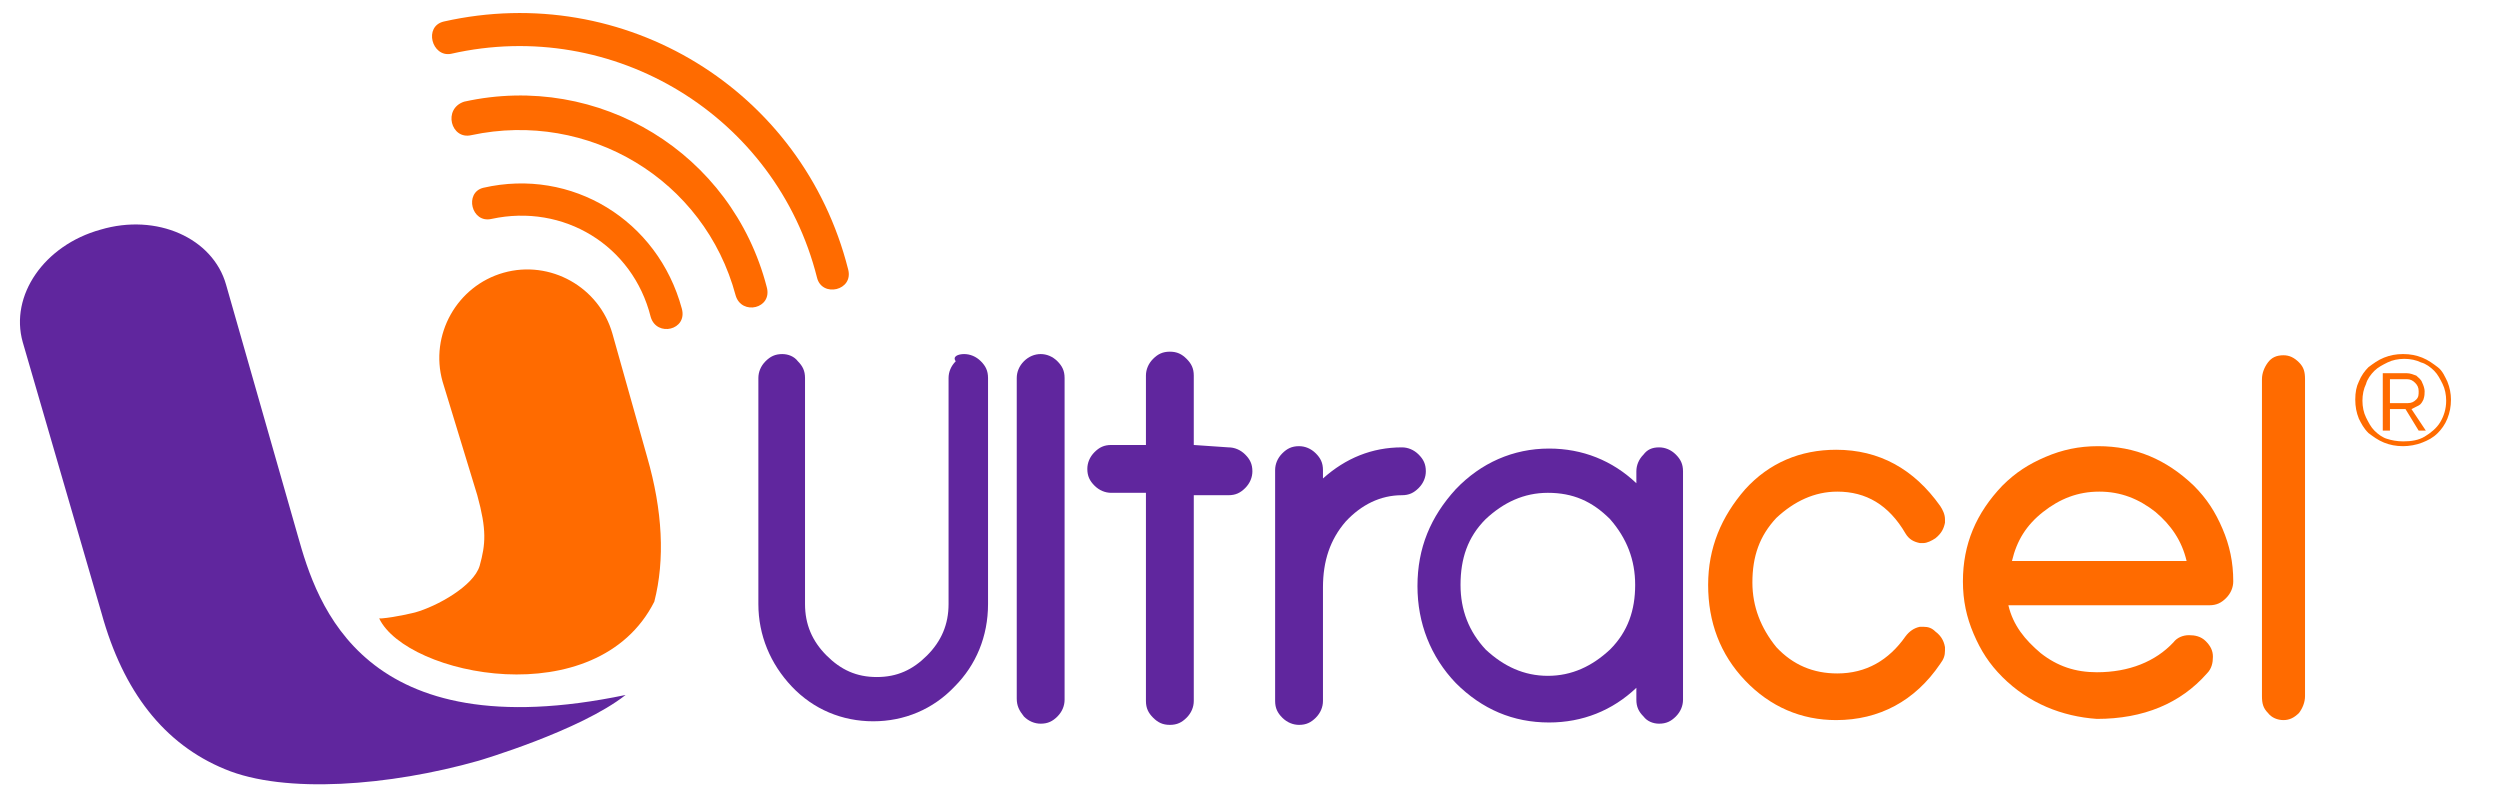 <svg xmlns="http://www.w3.org/2000/svg" xmlns:xlink="http://www.w3.org/1999/xlink" id="Capa_1" x="0px" y="0px" viewBox="0 0 209 66" style="enable-background:new 0 0 209 66;" xml:space="preserve"><style type="text/css">	.st0{fill:#60269E;}	.st1{fill:#FF6B00;}</style><g>	<g>		<path class="st0" d="M80.6,29.6c0.5,0,1,0.2,1.4,0.6c0.4,0.4,0.6,0.8,0.6,1.4v18.9c0,2.7-1,5.1-2.8,6.9c-1.8,1.9-4.2,2.9-6.8,2.9   c-2.6,0-5-1-6.8-2.9s-2.8-4.3-2.8-6.9V31.6c0-0.5,0.2-1,0.6-1.4c0.4-0.4,0.8-0.6,1.4-0.6c0.5,0,1,0.2,1.3,0.6   c0.4,0.4,0.6,0.8,0.6,1.4v18.9c0,1.7,0.6,3.1,1.8,4.3c1.2,1.2,2.5,1.8,4.2,1.8c1.7,0,3-0.6,4.2-1.8c1.2-1.2,1.8-2.6,1.8-4.3V31.6   c0-0.5,0.2-1,0.6-1.4C79.6,29.8,80.1,29.6,80.6,29.6z"></path>		<path class="st0" d="M87,29.6c0.5,0,1,0.2,1.4,0.6c0.4,0.4,0.6,0.8,0.6,1.4v26.9c0,0.5-0.2,1-0.6,1.4c-0.4,0.4-0.8,0.6-1.4,0.6   c-0.5,0-1-0.2-1.4-0.6C85.2,59.4,85,59,85,58.4V31.6c0-0.5,0.2-1,0.6-1.4C86,29.8,86.5,29.6,87,29.6z"></path>		<path class="st0" d="M102.7,37.4c0.5,0,1,0.2,1.4,0.6c0.4,0.4,0.6,0.8,0.6,1.4c0,0.5-0.2,1-0.6,1.4c-0.4,0.4-0.8,0.6-1.4,0.6h-2.9   v17.2c0,0.5-0.2,1-0.6,1.4c-0.4,0.4-0.8,0.6-1.4,0.6s-1-0.2-1.4-0.6c-0.4-0.4-0.6-0.8-0.6-1.4V41.2h-2.9c-0.5,0-1-0.2-1.4-0.6   c-0.4-0.4-0.6-0.8-0.6-1.4c0-0.5,0.2-1,0.6-1.4c0.4-0.4,0.8-0.6,1.4-0.6h2.9v-5.8c0-0.5,0.2-1,0.6-1.4c0.4-0.4,0.8-0.6,1.4-0.6   s1,0.2,1.4,0.6c0.4,0.4,0.6,0.8,0.6,1.4v5.8L102.7,37.4L102.7,37.4z"></path>		<path class="st0" d="M117.2,37.4c0.5,0,1,0.2,1.4,0.6s0.6,0.8,0.6,1.4c0,0.5-0.2,1-0.6,1.4c-0.4,0.4-0.8,0.6-1.4,0.6   c-1.8,0-3.4,0.8-4.7,2.2c-1.3,1.5-1.9,3.3-1.9,5.5v9.5c0,0.5-0.2,1-0.6,1.4c-0.4,0.4-0.8,0.6-1.4,0.6c-0.5,0-1-0.2-1.4-0.6   c-0.4-0.4-0.6-0.8-0.6-1.4V39.3c0-0.5,0.2-1,0.6-1.4c0.4-0.4,0.8-0.6,1.4-0.6c0.5,0,1,0.2,1.4,0.6c0.4,0.4,0.6,0.8,0.6,1.4V40   C112.5,38.3,114.7,37.4,117.2,37.4z"></path>		<path class="st0" d="M138.7,37.4c0.5,0,1,0.2,1.4,0.6s0.6,0.8,0.6,1.4v19.1c0,0.5-0.2,1-0.6,1.4c-0.4,0.4-0.8,0.6-1.4,0.6   c-0.5,0-1-0.2-1.3-0.6c-0.4-0.4-0.6-0.8-0.6-1.4v-1c-2,1.9-4.5,2.9-7.3,2.9c-3,0-5.6-1.1-7.8-3.3c-2.1-2.2-3.2-5-3.2-8.1   c0-3.2,1.1-5.8,3.2-8.1c2.1-2.2,4.8-3.4,7.8-3.4c2.8,0,5.3,1,7.3,2.9v-1c0-0.5,0.2-1,0.6-1.4C137.7,37.6,138.1,37.4,138.7,37.4z    M129.4,56.5c2,0,3.7-0.8,5.2-2.2c1.5-1.5,2.1-3.3,2.1-5.4c0-2.1-0.7-3.9-2.1-5.5c-1.5-1.5-3.1-2.2-5.2-2.2c-2,0-3.7,0.8-5.2,2.2   c-1.5,1.5-2.1,3.3-2.1,5.5c0,2.1,0.7,3.9,2.1,5.4C125.7,55.7,127.4,56.5,129.4,56.5z"></path>		<g>			<g>				<g>					<g>						<g>							<g>								<path class="st0" d="M40,63.6c-7.4,2.1-16.2,2.8-21.2,0.7c-5.1-2.1-8.5-6.5-10.3-13L1.9,28.6c-1.1-3.9,1.8-8.1,6.5-9.4l0,0         c4.7-1.4,9.4,0.7,10.5,4.6l6,21c1.6,5.7,5.4,17.9,27.4,13.3C48.5,61.1,40,63.6,40,63.6z"></path>							</g>							<g>								<path class="st1" d="M34.7,51.2c1.8-0.5,4.9-2.2,5.4-3.9c0.5-1.8,0.6-3-0.2-5.9L37,31.9c-1.1-3.9,1.2-8,5.1-9.1l0,0         c3.9-1.1,8,1.2,9.1,5.1l2.9,10.3c1.3,4.5,1.5,8.6,0.6,12.1c-4.8,9.5-20.7,6.2-23,1.4c0,0,0.1,0,0.2,0         C33.1,51.6,34.7,51.2,34.7,51.2z"></path>							</g>						</g>						<g>							<g>								<path class="st1" d="M41.1,18.3c6-1.3,11.8,2.2,13.3,8.2c0.5,1.7,3.1,1.1,2.6-0.7c-2-7.4-9.2-11.8-16.6-10.1         C38.8,16.1,39.4,18.7,41.1,18.3L41.1,18.3z"></path>							</g>							<g>								<path class="st1" d="M39.4,11.3c9.8-2.1,19.5,3.7,22.1,13.4c0.5,1.7,3.1,1.1,2.6-0.7c-2.9-11.2-14-18-25.3-15.5         C37,9.1,37.7,11.7,39.4,11.3L39.4,11.3z"></path>							</g>							<g>								<path class="st1" d="M37.7,4.5c13.6-3.1,27.2,5.2,30.6,18.7c0.4,1.7,3.1,1.1,2.6-0.7C67.1,7.5,52.2-1.6,37.1,1.8         C35.4,2.2,36.1,4.8,37.7,4.5L37.7,4.5z"></path>							</g>						</g>					</g>				</g>			</g>		</g>		<path class="st1" d="M153.6,41.1c-1.9,0-3.6,0.8-5.1,2.2c-1.4,1.5-2,3.2-2,5.4c0,2,0.7,3.8,2,5.4c1.4,1.5,3.1,2.2,5.1,2.2   c2.4,0,4.3-1.1,5.7-3.1c0.3-0.4,0.7-0.7,1.2-0.8c0.1,0,0.2,0,0.3,0c0.4,0,0.7,0.1,1,0.4c0.4,0.3,0.7,0.7,0.8,1.3   c0,0.1,0,0.2,0,0.3c0,0.4-0.1,0.7-0.4,1.1c-2.1,3.1-5.1,4.7-8.7,4.7c-2.9,0-5.5-1.1-7.6-3.3c-2.1-2.2-3.1-4.9-3.1-8   c0-3.1,1.1-5.7,3.1-8c2-2.2,4.6-3.3,7.6-3.3c3.6,0,6.5,1.6,8.7,4.7c0.2,0.3,0.4,0.7,0.4,1.1c0,0.1,0,0.2,0,0.3   c-0.1,0.5-0.3,0.9-0.8,1.3c-0.3,0.2-0.7,0.4-1,0.4c-0.1,0-0.2,0-0.3,0c-0.5-0.1-0.9-0.3-1.2-0.8C157.9,42.2,156,41.1,153.6,41.1z"></path>		<path class="st1" d="M167.4,56.6c-1.1-1.1-1.8-2.2-2.4-3.6c-0.6-1.4-0.9-2.8-0.9-4.4c0-3.1,1.1-5.7,3.3-8c1.1-1.1,2.2-1.8,3.6-2.4   c1.4-0.6,2.8-0.9,4.4-0.9c3.1,0,5.7,1.1,8,3.3c1.1,1.1,1.8,2.2,2.4,3.6c0.6,1.4,0.9,2.8,0.9,4.4c0,0.5-0.2,1-0.6,1.4   c-0.4,0.4-0.8,0.6-1.4,0.6h-16.8c0.4,1.7,1.4,2.9,2.7,4c1.4,1.1,2.9,1.6,4.7,1.6c2.7,0,4.9-0.9,6.4-2.5c0.3-0.4,0.8-0.6,1.3-0.6   s1,0.1,1.4,0.5c0.4,0.4,0.6,0.8,0.6,1.3s-0.1,1-0.5,1.4c-2.2,2.5-5.3,3.8-9.2,3.8C172.4,59.9,169.6,58.8,167.4,56.6z M182.8,46.9   c-0.4-1.7-1.3-3-2.6-4.1c-1.4-1.1-2.9-1.7-4.7-1.7c-1.8,0-3.3,0.6-4.7,1.7c-1.4,1.1-2.2,2.4-2.6,4.1H182.8z"></path>		<path class="st1" d="M190.9,29.7c0.5,0,0.9,0.2,1.3,0.6c0.4,0.4,0.5,0.8,0.5,1.4v26.5c0,0.5-0.2,1-0.5,1.4   c-0.4,0.4-0.8,0.6-1.3,0.6c-0.5,0-1-0.2-1.3-0.6c-0.4-0.4-0.5-0.8-0.5-1.4V31.7c0-0.5,0.2-1,0.5-1.4S190.3,29.7,190.9,29.7z"></path>		<g>			<path class="st1" d="M200.9,37.3c-0.6,0-1.1-0.1-1.6-0.3c-0.5-0.2-0.9-0.5-1.3-0.8c-0.4-0.4-0.6-0.8-0.8-1.2    c-0.2-0.5-0.3-1-0.3-1.6s0.1-1.1,0.3-1.5c0.2-0.5,0.5-0.9,0.8-1.2c0.4-0.3,0.8-0.6,1.3-0.8s1-0.3,1.6-0.3c0.6,0,1.1,0.1,1.6,0.3    c0.5,0.2,0.9,0.5,1.3,0.8c0.4,0.3,0.6,0.8,0.8,1.2c0.2,0.5,0.3,1,0.3,1.5c0,0.6-0.1,1.1-0.3,1.6c-0.2,0.5-0.5,0.9-0.8,1.2    c-0.4,0.4-0.8,0.6-1.3,0.8C202,37.2,201.4,37.3,200.9,37.3z M200.9,36.9c0.7,0,1.3-0.1,1.8-0.4c0.5-0.3,1-0.7,1.3-1.2    c0.3-0.5,0.5-1.1,0.5-1.8c0-0.5-0.1-1-0.3-1.4c-0.2-0.4-0.4-0.8-0.7-1.1c-0.3-0.3-0.7-0.6-1.1-0.7c-0.4-0.2-0.9-0.3-1.4-0.3    s-1,0.1-1.4,0.3c-0.4,0.2-0.8,0.4-1.1,0.7c-0.3,0.3-0.6,0.7-0.7,1.1c-0.2,0.4-0.3,0.9-0.3,1.4s0.1,1,0.3,1.4    c0.2,0.4,0.4,0.8,0.7,1.1s0.7,0.6,1.1,0.7C199.9,36.8,200.4,36.9,200.9,36.9z M199.2,31.2h2c0.3,0,0.5,0.1,0.8,0.2    c0.2,0.2,0.4,0.3,0.5,0.6c0.1,0.2,0.2,0.5,0.2,0.7c0,0.2,0,0.4-0.1,0.7c-0.1,0.2-0.2,0.4-0.4,0.5c-0.2,0.1-0.4,0.2-0.6,0.3    l1.2,1.8h-0.6l-1.1-1.8h-1.3V36h-0.6L199.2,31.2L199.2,31.2z M201.3,33.7c0.3,0,0.5-0.1,0.7-0.3c0.2-0.2,0.2-0.4,0.2-0.7    s-0.1-0.5-0.3-0.7c-0.2-0.2-0.4-0.3-0.7-0.3h-1.4v2L201.3,33.7L201.3,33.7z"></path>		</g>	</g></g></svg>